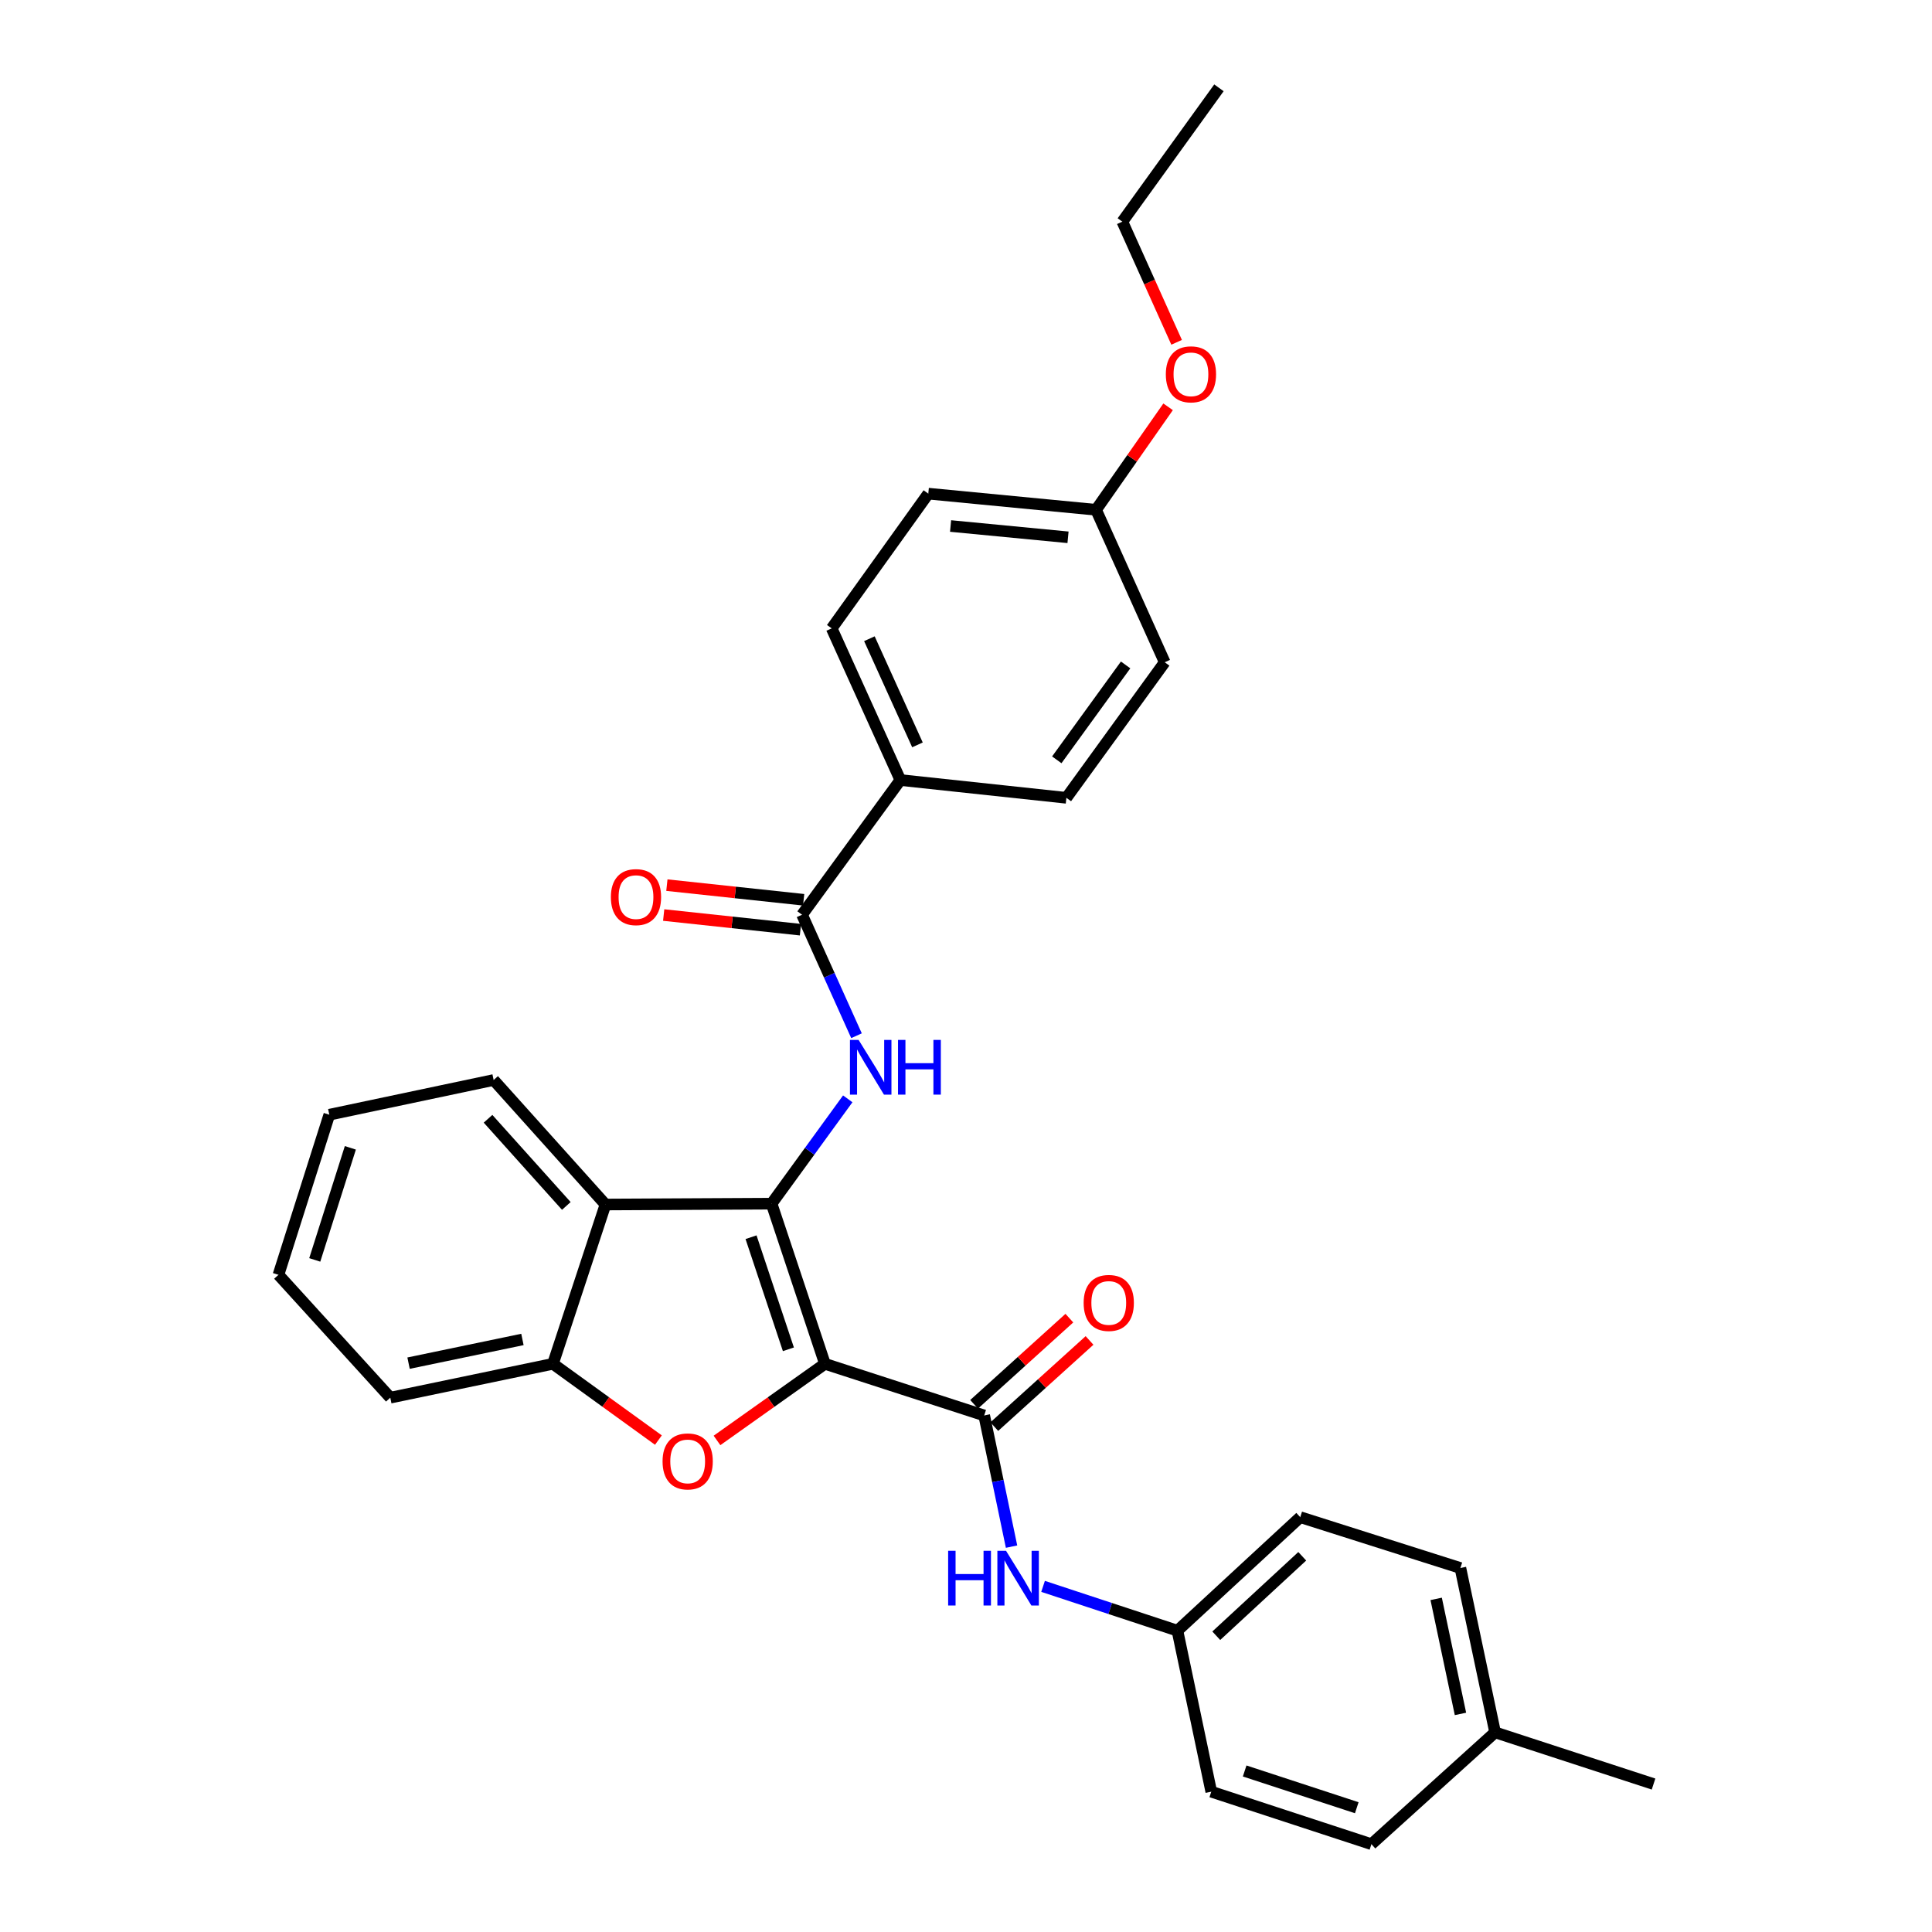 <?xml version='1.0' encoding='iso-8859-1'?>
<svg version='1.1' baseProfile='full'
              xmlns='http://www.w3.org/2000/svg'
                      xmlns:rdkit='http://www.rdkit.org/xml'
                      xmlns:xlink='http://www.w3.org/1999/xlink'
                  xml:space='preserve'
width='1000px' height='1000px' viewBox='0 0 1000 1000'>
<!-- END OF HEADER -->
<rect style='opacity:1.0;fill:#FFFFFF;stroke:none' width='1000' height='1000' x='0' y='0'> </rect>
<path class='bond-0' d='M 426.989,705.913 L 399.362,623.015' style='fill:none;fill-rule:evenodd;stroke:#000000;stroke-width:6px;stroke-linecap:butt;stroke-linejoin:miter;stroke-opacity:1' />
<path class='bond-0' d='M 408.074,698.4 L 388.735,640.372' style='fill:none;fill-rule:evenodd;stroke:#000000;stroke-width:6px;stroke-linecap:butt;stroke-linejoin:miter;stroke-opacity:1' />
<path class='bond-1' d='M 426.989,705.913 L 399.054,725.74' style='fill:none;fill-rule:evenodd;stroke:#000000;stroke-width:6px;stroke-linecap:butt;stroke-linejoin:miter;stroke-opacity:1' />
<path class='bond-1' d='M 399.054,725.74 L 371.119,745.567' style='fill:none;fill-rule:evenodd;stroke:#FF0000;stroke-width:6px;stroke-linecap:butt;stroke-linejoin:miter;stroke-opacity:1' />
<path class='bond-2' d='M 426.989,705.913 L 509.419,732.64' style='fill:none;fill-rule:evenodd;stroke:#000000;stroke-width:6px;stroke-linecap:butt;stroke-linejoin:miter;stroke-opacity:1' />
<path class='bond-3' d='M 399.362,623.015 L 419.078,595.887' style='fill:none;fill-rule:evenodd;stroke:#000000;stroke-width:6px;stroke-linecap:butt;stroke-linejoin:miter;stroke-opacity:1' />
<path class='bond-3' d='M 419.078,595.887 L 438.794,568.758' style='fill:none;fill-rule:evenodd;stroke:#0000FF;stroke-width:6px;stroke-linecap:butt;stroke-linejoin:miter;stroke-opacity:1' />
<path class='bond-4' d='M 399.362,623.015 L 313.393,623.456' style='fill:none;fill-rule:evenodd;stroke:#000000;stroke-width:6px;stroke-linecap:butt;stroke-linejoin:miter;stroke-opacity:1' />
<path class='bond-6' d='M 340.789,745.383 L 313.499,725.648' style='fill:none;fill-rule:evenodd;stroke:#FF0000;stroke-width:6px;stroke-linecap:butt;stroke-linejoin:miter;stroke-opacity:1' />
<path class='bond-6' d='M 313.499,725.648 L 286.208,705.913' style='fill:none;fill-rule:evenodd;stroke:#000000;stroke-width:6px;stroke-linecap:butt;stroke-linejoin:miter;stroke-opacity:1' />
<path class='bond-7' d='M 509.419,732.64 L 516.498,766.587' style='fill:none;fill-rule:evenodd;stroke:#000000;stroke-width:6px;stroke-linecap:butt;stroke-linejoin:miter;stroke-opacity:1' />
<path class='bond-7' d='M 516.498,766.587 L 523.577,800.533' style='fill:none;fill-rule:evenodd;stroke:#0000FF;stroke-width:6px;stroke-linecap:butt;stroke-linejoin:miter;stroke-opacity:1' />
<path class='bond-9' d='M 514.642,738.413 L 539.292,716.114' style='fill:none;fill-rule:evenodd;stroke:#000000;stroke-width:6px;stroke-linecap:butt;stroke-linejoin:miter;stroke-opacity:1' />
<path class='bond-9' d='M 539.292,716.114 L 563.942,693.815' style='fill:none;fill-rule:evenodd;stroke:#FF0000;stroke-width:6px;stroke-linecap:butt;stroke-linejoin:miter;stroke-opacity:1' />
<path class='bond-9' d='M 504.197,726.867 L 528.847,704.568' style='fill:none;fill-rule:evenodd;stroke:#000000;stroke-width:6px;stroke-linecap:butt;stroke-linejoin:miter;stroke-opacity:1' />
<path class='bond-9' d='M 528.847,704.568 L 553.498,682.269' style='fill:none;fill-rule:evenodd;stroke:#FF0000;stroke-width:6px;stroke-linecap:butt;stroke-linejoin:miter;stroke-opacity:1' />
<path class='bond-5' d='M 443.325,536.092 L 429.232,504.778' style='fill:none;fill-rule:evenodd;stroke:#0000FF;stroke-width:6px;stroke-linecap:butt;stroke-linejoin:miter;stroke-opacity:1' />
<path class='bond-5' d='M 429.232,504.778 L 415.139,473.463' style='fill:none;fill-rule:evenodd;stroke:#000000;stroke-width:6px;stroke-linecap:butt;stroke-linejoin:miter;stroke-opacity:1' />
<path class='bond-18' d='M 313.393,623.456 L 255.51,559.008' style='fill:none;fill-rule:evenodd;stroke:#000000;stroke-width:6px;stroke-linecap:butt;stroke-linejoin:miter;stroke-opacity:1' />
<path class='bond-18' d='M 293.128,624.192 L 252.609,579.078' style='fill:none;fill-rule:evenodd;stroke:#000000;stroke-width:6px;stroke-linecap:butt;stroke-linejoin:miter;stroke-opacity:1' />
<path class='bond-30' d='M 313.393,623.456 L 286.208,705.913' style='fill:none;fill-rule:evenodd;stroke:#000000;stroke-width:6px;stroke-linecap:butt;stroke-linejoin:miter;stroke-opacity:1' />
<path class='bond-8' d='M 415.139,473.463 L 466.024,403.747' style='fill:none;fill-rule:evenodd;stroke:#000000;stroke-width:6px;stroke-linecap:butt;stroke-linejoin:miter;stroke-opacity:1' />
<path class='bond-10' d='M 415.968,465.723 L 380.572,461.933' style='fill:none;fill-rule:evenodd;stroke:#000000;stroke-width:6px;stroke-linecap:butt;stroke-linejoin:miter;stroke-opacity:1' />
<path class='bond-10' d='M 380.572,461.933 L 345.177,458.143' style='fill:none;fill-rule:evenodd;stroke:#FF0000;stroke-width:6px;stroke-linecap:butt;stroke-linejoin:miter;stroke-opacity:1' />
<path class='bond-10' d='M 414.31,481.203 L 378.915,477.414' style='fill:none;fill-rule:evenodd;stroke:#000000;stroke-width:6px;stroke-linecap:butt;stroke-linejoin:miter;stroke-opacity:1' />
<path class='bond-10' d='M 378.915,477.414 L 343.52,473.624' style='fill:none;fill-rule:evenodd;stroke:#FF0000;stroke-width:6px;stroke-linecap:butt;stroke-linejoin:miter;stroke-opacity:1' />
<path class='bond-23' d='M 286.208,705.913 L 202.012,723.437' style='fill:none;fill-rule:evenodd;stroke:#000000;stroke-width:6px;stroke-linecap:butt;stroke-linejoin:miter;stroke-opacity:1' />
<path class='bond-23' d='M 270.406,693.299 L 211.469,705.565' style='fill:none;fill-rule:evenodd;stroke:#000000;stroke-width:6px;stroke-linecap:butt;stroke-linejoin:miter;stroke-opacity:1' />
<path class='bond-13' d='M 539.889,821.102 L 574.662,832.57' style='fill:none;fill-rule:evenodd;stroke:#0000FF;stroke-width:6px;stroke-linecap:butt;stroke-linejoin:miter;stroke-opacity:1' />
<path class='bond-13' d='M 574.662,832.57 L 609.435,844.038' style='fill:none;fill-rule:evenodd;stroke:#000000;stroke-width:6px;stroke-linecap:butt;stroke-linejoin:miter;stroke-opacity:1' />
<path class='bond-11' d='M 466.024,403.747 L 430.483,325.243' style='fill:none;fill-rule:evenodd;stroke:#000000;stroke-width:6px;stroke-linecap:butt;stroke-linejoin:miter;stroke-opacity:1' />
<path class='bond-11' d='M 474.877,385.55 L 449.998,330.598' style='fill:none;fill-rule:evenodd;stroke:#000000;stroke-width:6px;stroke-linecap:butt;stroke-linejoin:miter;stroke-opacity:1' />
<path class='bond-12' d='M 466.024,403.747 L 551.958,412.95' style='fill:none;fill-rule:evenodd;stroke:#000000;stroke-width:6px;stroke-linecap:butt;stroke-linejoin:miter;stroke-opacity:1' />
<path class='bond-15' d='M 430.483,325.243 L 480.486,255.51' style='fill:none;fill-rule:evenodd;stroke:#000000;stroke-width:6px;stroke-linecap:butt;stroke-linejoin:miter;stroke-opacity:1' />
<path class='bond-16' d='M 551.958,412.95 L 602.852,342.785' style='fill:none;fill-rule:evenodd;stroke:#000000;stroke-width:6px;stroke-linecap:butt;stroke-linejoin:miter;stroke-opacity:1' />
<path class='bond-16' d='M 546.989,393.284 L 582.615,344.168' style='fill:none;fill-rule:evenodd;stroke:#000000;stroke-width:6px;stroke-linecap:butt;stroke-linejoin:miter;stroke-opacity:1' />
<path class='bond-19' d='M 609.435,844.038 L 626.95,927.377' style='fill:none;fill-rule:evenodd;stroke:#000000;stroke-width:6px;stroke-linecap:butt;stroke-linejoin:miter;stroke-opacity:1' />
<path class='bond-20' d='M 609.435,844.038 L 673.009,785.281' style='fill:none;fill-rule:evenodd;stroke:#000000;stroke-width:6px;stroke-linecap:butt;stroke-linejoin:miter;stroke-opacity:1' />
<path class='bond-20' d='M 629.538,846.658 L 674.041,805.529' style='fill:none;fill-rule:evenodd;stroke:#000000;stroke-width:6px;stroke-linecap:butt;stroke-linejoin:miter;stroke-opacity:1' />
<path class='bond-14' d='M 567.32,263.866 L 602.852,342.785' style='fill:none;fill-rule:evenodd;stroke:#000000;stroke-width:6px;stroke-linecap:butt;stroke-linejoin:miter;stroke-opacity:1' />
<path class='bond-24' d='M 567.32,263.866 L 585.964,237.217' style='fill:none;fill-rule:evenodd;stroke:#000000;stroke-width:6px;stroke-linecap:butt;stroke-linejoin:miter;stroke-opacity:1' />
<path class='bond-24' d='M 585.964,237.217 L 604.608,210.567' style='fill:none;fill-rule:evenodd;stroke:#FF0000;stroke-width:6px;stroke-linecap:butt;stroke-linejoin:miter;stroke-opacity:1' />
<path class='bond-33' d='M 567.32,263.866 L 480.486,255.51' style='fill:none;fill-rule:evenodd;stroke:#000000;stroke-width:6px;stroke-linecap:butt;stroke-linejoin:miter;stroke-opacity:1' />
<path class='bond-33' d='M 552.804,278.11 L 492.02,272.261' style='fill:none;fill-rule:evenodd;stroke:#000000;stroke-width:6px;stroke-linecap:butt;stroke-linejoin:miter;stroke-opacity:1' />
<path class='bond-17' d='M 773.864,896.662 L 755.899,811.602' style='fill:none;fill-rule:evenodd;stroke:#000000;stroke-width:6px;stroke-linecap:butt;stroke-linejoin:miter;stroke-opacity:1' />
<path class='bond-17' d='M 755.936,887.121 L 743.36,827.578' style='fill:none;fill-rule:evenodd;stroke:#000000;stroke-width:6px;stroke-linecap:butt;stroke-linejoin:miter;stroke-opacity:1' />
<path class='bond-26' d='M 773.864,896.662 L 855.871,923.424' style='fill:none;fill-rule:evenodd;stroke:#000000;stroke-width:6px;stroke-linecap:butt;stroke-linejoin:miter;stroke-opacity:1' />
<path class='bond-32' d='M 773.864,896.662 L 709.848,954.545' style='fill:none;fill-rule:evenodd;stroke:#000000;stroke-width:6px;stroke-linecap:butt;stroke-linejoin:miter;stroke-opacity:1' />
<path class='bond-27' d='M 255.51,559.008 L 170.45,576.973' style='fill:none;fill-rule:evenodd;stroke:#000000;stroke-width:6px;stroke-linecap:butt;stroke-linejoin:miter;stroke-opacity:1' />
<path class='bond-22' d='M 626.95,927.377 L 709.848,954.545' style='fill:none;fill-rule:evenodd;stroke:#000000;stroke-width:6px;stroke-linecap:butt;stroke-linejoin:miter;stroke-opacity:1' />
<path class='bond-22' d='M 644.234,916.657 L 702.262,935.675' style='fill:none;fill-rule:evenodd;stroke:#000000;stroke-width:6px;stroke-linecap:butt;stroke-linejoin:miter;stroke-opacity:1' />
<path class='bond-21' d='M 673.009,785.281 L 755.899,811.602' style='fill:none;fill-rule:evenodd;stroke:#000000;stroke-width:6px;stroke-linecap:butt;stroke-linejoin:miter;stroke-opacity:1' />
<path class='bond-28' d='M 202.012,723.437 L 144.129,659.845' style='fill:none;fill-rule:evenodd;stroke:#000000;stroke-width:6px;stroke-linecap:butt;stroke-linejoin:miter;stroke-opacity:1' />
<path class='bond-25' d='M 609.018,177.182 L 594.972,145.955' style='fill:none;fill-rule:evenodd;stroke:#FF0000;stroke-width:6px;stroke-linecap:butt;stroke-linejoin:miter;stroke-opacity:1' />
<path class='bond-25' d='M 594.972,145.955 L 580.926,114.729' style='fill:none;fill-rule:evenodd;stroke:#000000;stroke-width:6px;stroke-linecap:butt;stroke-linejoin:miter;stroke-opacity:1' />
<path class='bond-29' d='M 580.926,114.729 L 630.92,45.455' style='fill:none;fill-rule:evenodd;stroke:#000000;stroke-width:6px;stroke-linecap:butt;stroke-linejoin:miter;stroke-opacity:1' />
<path class='bond-31' d='M 170.45,576.973 L 144.129,659.845' style='fill:none;fill-rule:evenodd;stroke:#000000;stroke-width:6px;stroke-linecap:butt;stroke-linejoin:miter;stroke-opacity:1' />
<path class='bond-31' d='M 181.341,594.117 L 162.916,652.127' style='fill:none;fill-rule:evenodd;stroke:#000000;stroke-width:6px;stroke-linecap:butt;stroke-linejoin:miter;stroke-opacity:1' />
<path  class='atom-2' d='M 342.941 756.42
Q 342.941 749.62, 346.301 745.82
Q 349.661 742.02, 355.941 742.02
Q 362.221 742.02, 365.581 745.82
Q 368.941 749.62, 368.941 756.42
Q 368.941 763.3, 365.541 767.22
Q 362.141 771.1, 355.941 771.1
Q 349.701 771.1, 346.301 767.22
Q 342.941 763.34, 342.941 756.42
M 355.941 767.9
Q 360.261 767.9, 362.581 765.02
Q 364.941 762.1, 364.941 756.42
Q 364.941 750.86, 362.581 748.06
Q 360.261 745.22, 355.941 745.22
Q 351.621 745.22, 349.261 748.02
Q 346.941 750.82, 346.941 756.42
Q 346.941 762.14, 349.261 765.02
Q 351.621 767.9, 355.941 767.9
' fill='#FF0000'/>
<path  class='atom-4' d='M 444.411 538.257
L 453.691 553.257
Q 454.611 554.737, 456.091 557.417
Q 457.571 560.097, 457.651 560.257
L 457.651 538.257
L 461.411 538.257
L 461.411 566.577
L 457.531 566.577
L 447.571 550.177
Q 446.411 548.257, 445.171 546.057
Q 443.971 543.857, 443.611 543.177
L 443.611 566.577
L 439.931 566.577
L 439.931 538.257
L 444.411 538.257
' fill='#0000FF'/>
<path  class='atom-4' d='M 464.811 538.257
L 468.651 538.257
L 468.651 550.297
L 483.131 550.297
L 483.131 538.257
L 486.971 538.257
L 486.971 566.577
L 483.131 566.577
L 483.131 553.497
L 468.651 553.497
L 468.651 566.577
L 464.811 566.577
L 464.811 538.257
' fill='#0000FF'/>
<path  class='atom-8' d='M 490.758 802.684
L 494.598 802.684
L 494.598 814.724
L 509.078 814.724
L 509.078 802.684
L 512.918 802.684
L 512.918 831.004
L 509.078 831.004
L 509.078 817.924
L 494.598 817.924
L 494.598 831.004
L 490.758 831.004
L 490.758 802.684
' fill='#0000FF'/>
<path  class='atom-8' d='M 520.718 802.684
L 529.998 817.684
Q 530.918 819.164, 532.398 821.844
Q 533.878 824.524, 533.958 824.684
L 533.958 802.684
L 537.718 802.684
L 537.718 831.004
L 533.838 831.004
L 523.878 814.604
Q 522.718 812.684, 521.478 810.484
Q 520.278 808.284, 519.918 807.604
L 519.918 831.004
L 516.238 831.004
L 516.238 802.684
L 520.718 802.684
' fill='#0000FF'/>
<path  class='atom-10' d='M 560.894 674.396
Q 560.894 667.596, 564.254 663.796
Q 567.614 659.996, 573.894 659.996
Q 580.174 659.996, 583.534 663.796
Q 586.894 667.596, 586.894 674.396
Q 586.894 681.276, 583.494 685.196
Q 580.094 689.076, 573.894 689.076
Q 567.654 689.076, 564.254 685.196
Q 560.894 681.316, 560.894 674.396
M 573.894 685.876
Q 578.214 685.876, 580.534 682.996
Q 582.894 680.076, 582.894 674.396
Q 582.894 668.836, 580.534 666.036
Q 578.214 663.196, 573.894 663.196
Q 569.574 663.196, 567.214 665.996
Q 564.894 668.796, 564.894 674.396
Q 564.894 680.116, 567.214 682.996
Q 569.574 685.876, 573.894 685.876
' fill='#FF0000'/>
<path  class='atom-11' d='M 316.188 464.34
Q 316.188 457.54, 319.548 453.74
Q 322.908 449.94, 329.188 449.94
Q 335.468 449.94, 338.828 453.74
Q 342.188 457.54, 342.188 464.34
Q 342.188 471.22, 338.788 475.14
Q 335.388 479.02, 329.188 479.02
Q 322.948 479.02, 319.548 475.14
Q 316.188 471.26, 316.188 464.34
M 329.188 475.82
Q 333.508 475.82, 335.828 472.94
Q 338.188 470.02, 338.188 464.34
Q 338.188 458.78, 335.828 455.98
Q 333.508 453.14, 329.188 453.14
Q 324.868 453.14, 322.508 455.94
Q 320.188 458.74, 320.188 464.34
Q 320.188 470.06, 322.508 472.94
Q 324.868 475.82, 329.188 475.82
' fill='#FF0000'/>
<path  class='atom-25' d='M 603.432 193.746
Q 603.432 186.946, 606.792 183.146
Q 610.152 179.346, 616.432 179.346
Q 622.712 179.346, 626.072 183.146
Q 629.432 186.946, 629.432 193.746
Q 629.432 200.626, 626.032 204.546
Q 622.632 208.426, 616.432 208.426
Q 610.192 208.426, 606.792 204.546
Q 603.432 200.666, 603.432 193.746
M 616.432 205.226
Q 620.752 205.226, 623.072 202.346
Q 625.432 199.426, 625.432 193.746
Q 625.432 188.186, 623.072 185.386
Q 620.752 182.546, 616.432 182.546
Q 612.112 182.546, 609.752 185.346
Q 607.432 188.146, 607.432 193.746
Q 607.432 199.466, 609.752 202.346
Q 612.112 205.226, 616.432 205.226
' fill='#FF0000'/>
</svg>

